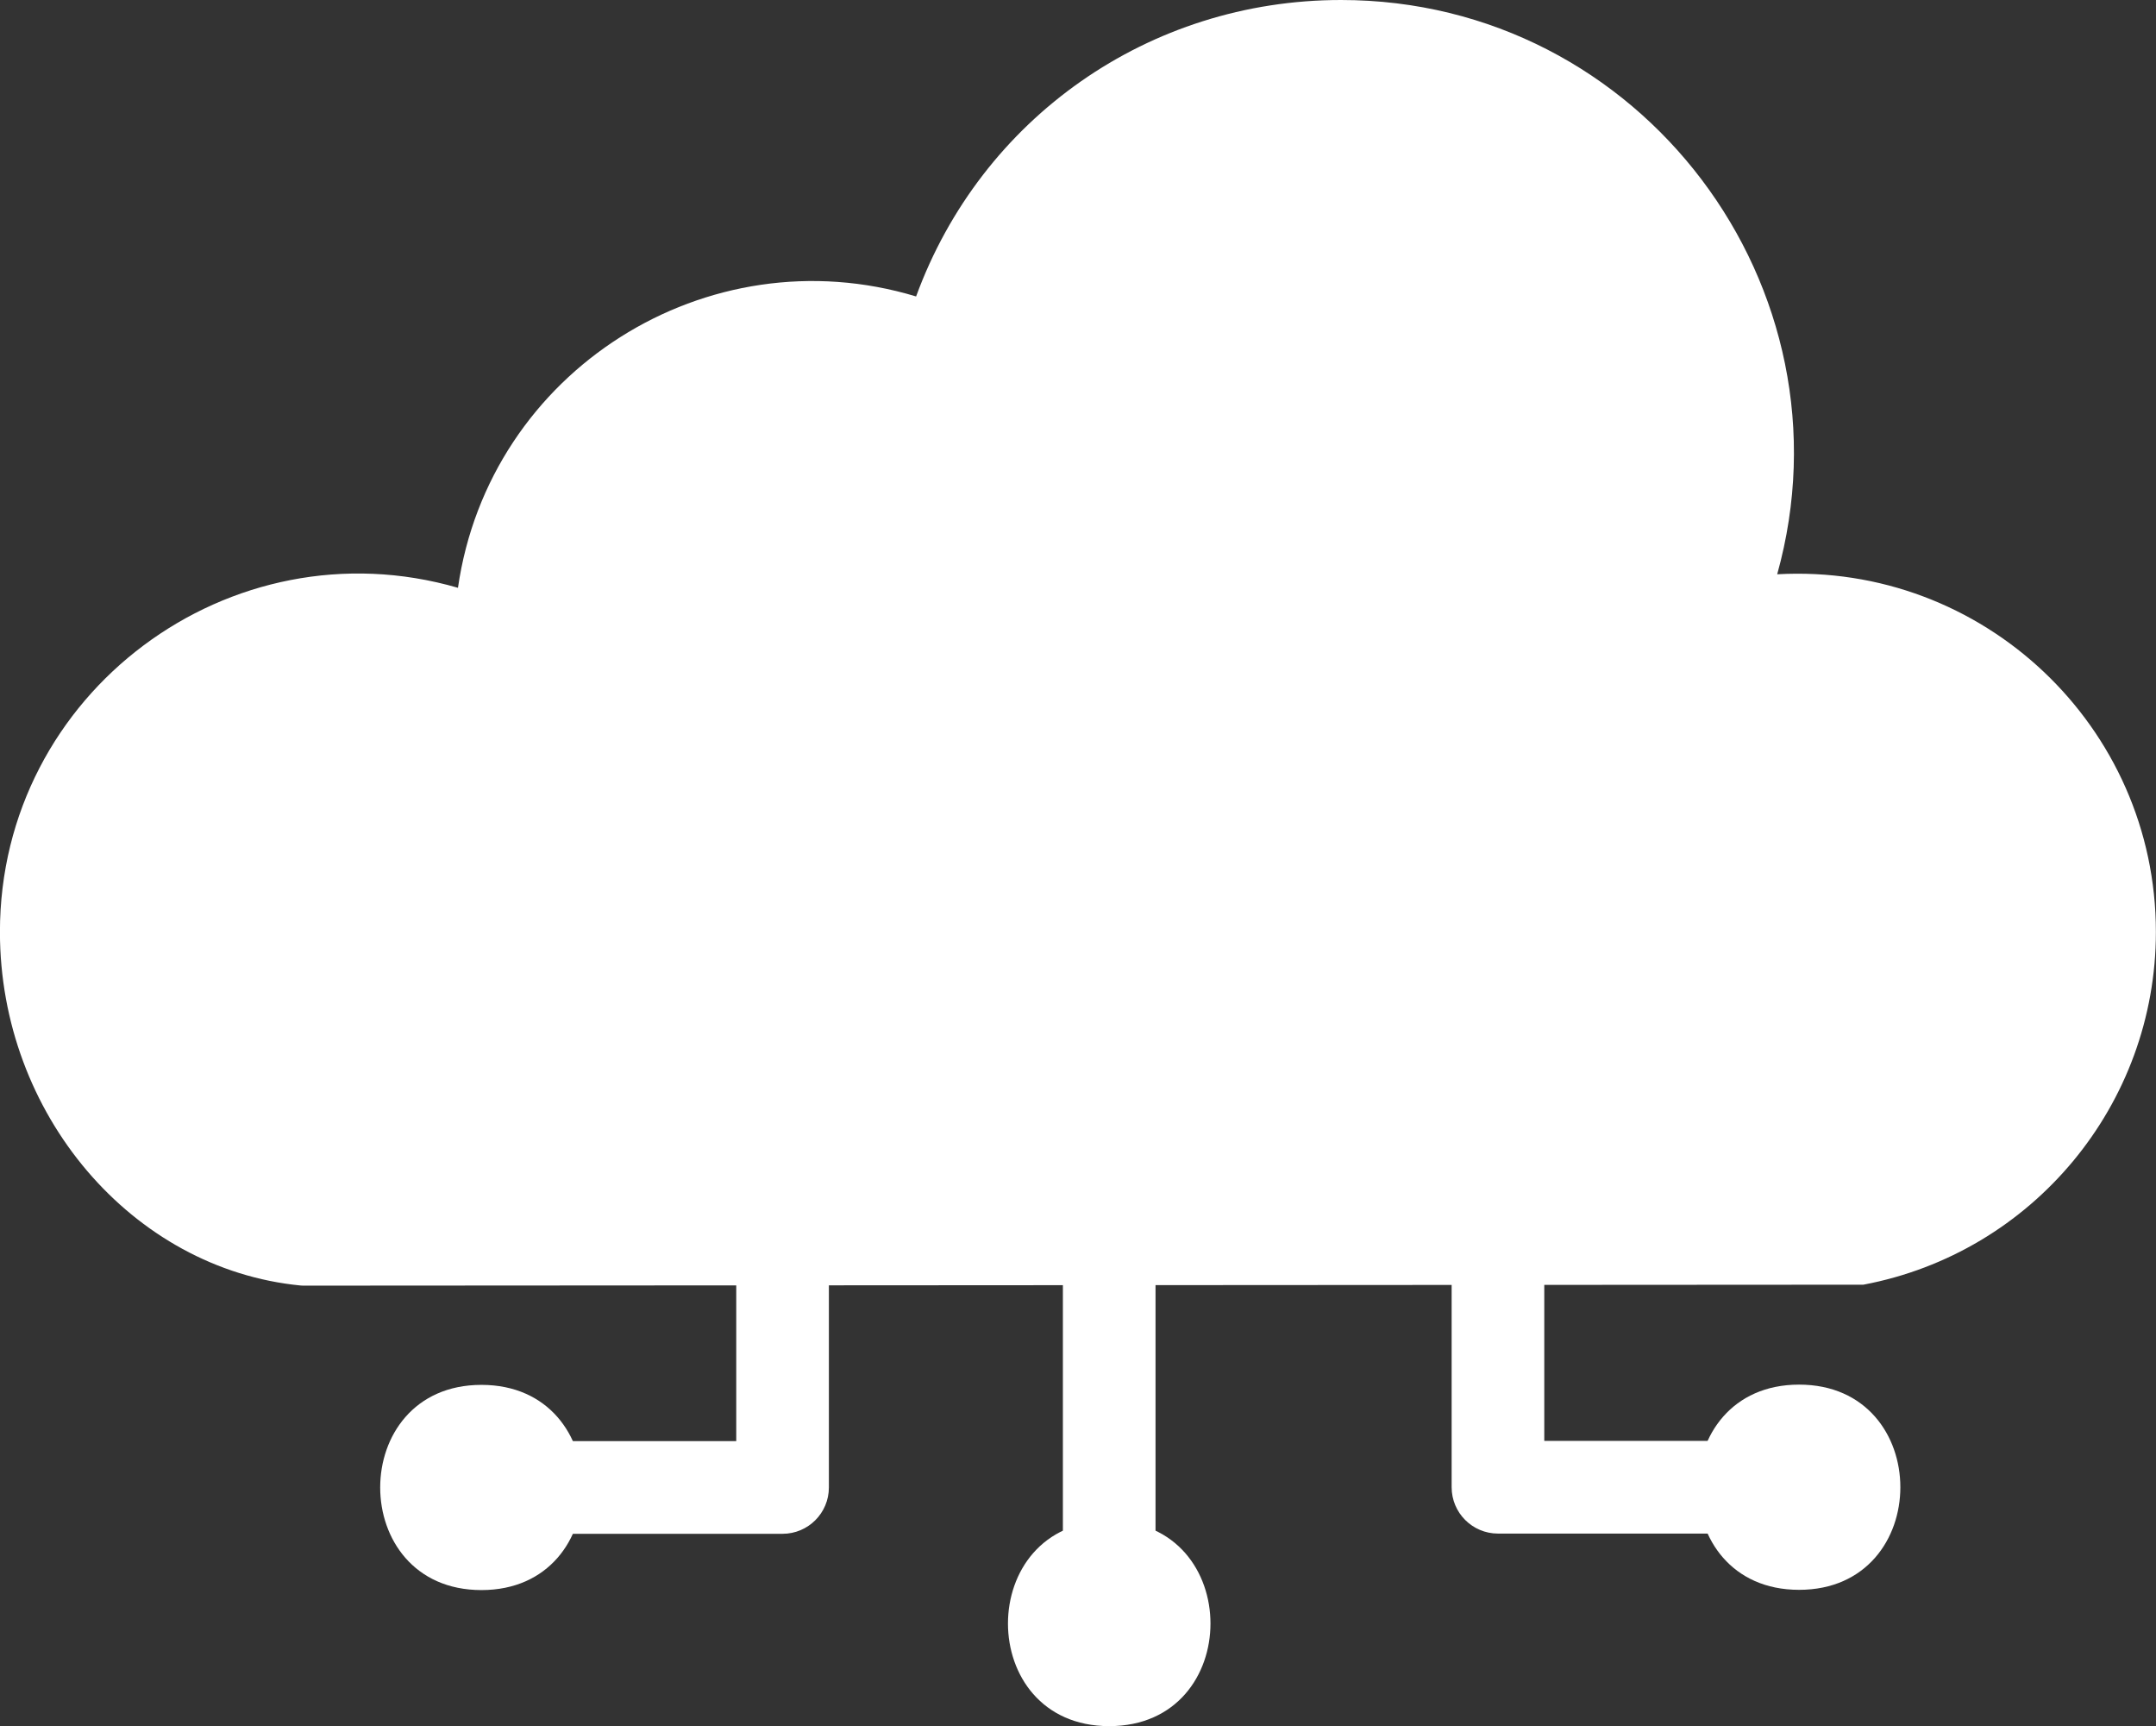 <?xml version="1.0" encoding="UTF-8" standalone="no"?><svg xmlns="http://www.w3.org/2000/svg" xmlns:xlink="http://www.w3.org/1999/xlink" clip-rule="evenodd" fill="#ffffff" fill-rule="evenodd" height="1366.1" image-rendering="optimizeQuality" preserveAspectRatio="xMidYMid meet" shape-rendering="geometricPrecision" text-rendering="geometricPrecision" version="1" viewBox="0.1 170.3 1706.6 1366.1" width="1706.6" zoomAndPan="magnify"><rect x="0.1" y="170.3" width="1706.6" height="1366.1" fill="#333333" stroke="none"/><g id="change1_1"><path d="M240.03 1187.76c-0.64,0 -1.29,-0.04 -1.93,-0.1 -133.49,-12.94 -238.05,-135.85 -238.05,-279.83 0,-189.38 182.46,-324.59 362.56,-272.34 24.7,-171.76 197.31,-280.56 362.64,-230.58 51.61,-141.17 184.29,-234.61 336.38,-234.61 237.74,0 408.45,227.76 345.23,454.48 162.91,-9.13 299.76,120.56 299.76,283.05 0,136.49 -97.39,253.9 -231.57,279.18l-1235.02 0.75z"/><path d="M381.19 1428.69c-106.87,0 -106.85,-162.4 0,-162.4 106.85,0 106.86,162.4 0,162.4z"/><path d="M1424.18 1428.5c-106.87,0 -106.87,-162.41 0,-162.41 106.88,0 106.88,162.41 0,162.41z"/><path d="M582.88 1310.83l0 -143.2c0,-48.28 73.33,-48.28 73.33,0l0 179.86c0,20.24 -16.43,36.67 -36.67,36.67l-177.16 0c-48.28,0 -48.28,-73.33 0,-73.33l140.5 0zm639.61 -0.18l140.49 0c48.28,0 48.28,73.33 0.01,73.33l-177.16 0c-20.23,0 -36.67,-16.43 -36.67,-36.66l0 -179.86c0,-48.29 73.33,-48.28 73.33,0l0 143.2zm-344.38 119.99c-20.23,0 -36.67,-16.43 -36.67,-36.67l0 -226.44c0,-48.28 73.33,-48.28 73.33,0l0 226.44c0,20.24 -16.43,36.67 -36.67,36.67z"/><path d="M878.11 1536.37c-106.86,0 -106.86,-162.4 0,-162.4 106.87,0 106.87,162.4 0,162.4z"/></g></svg>